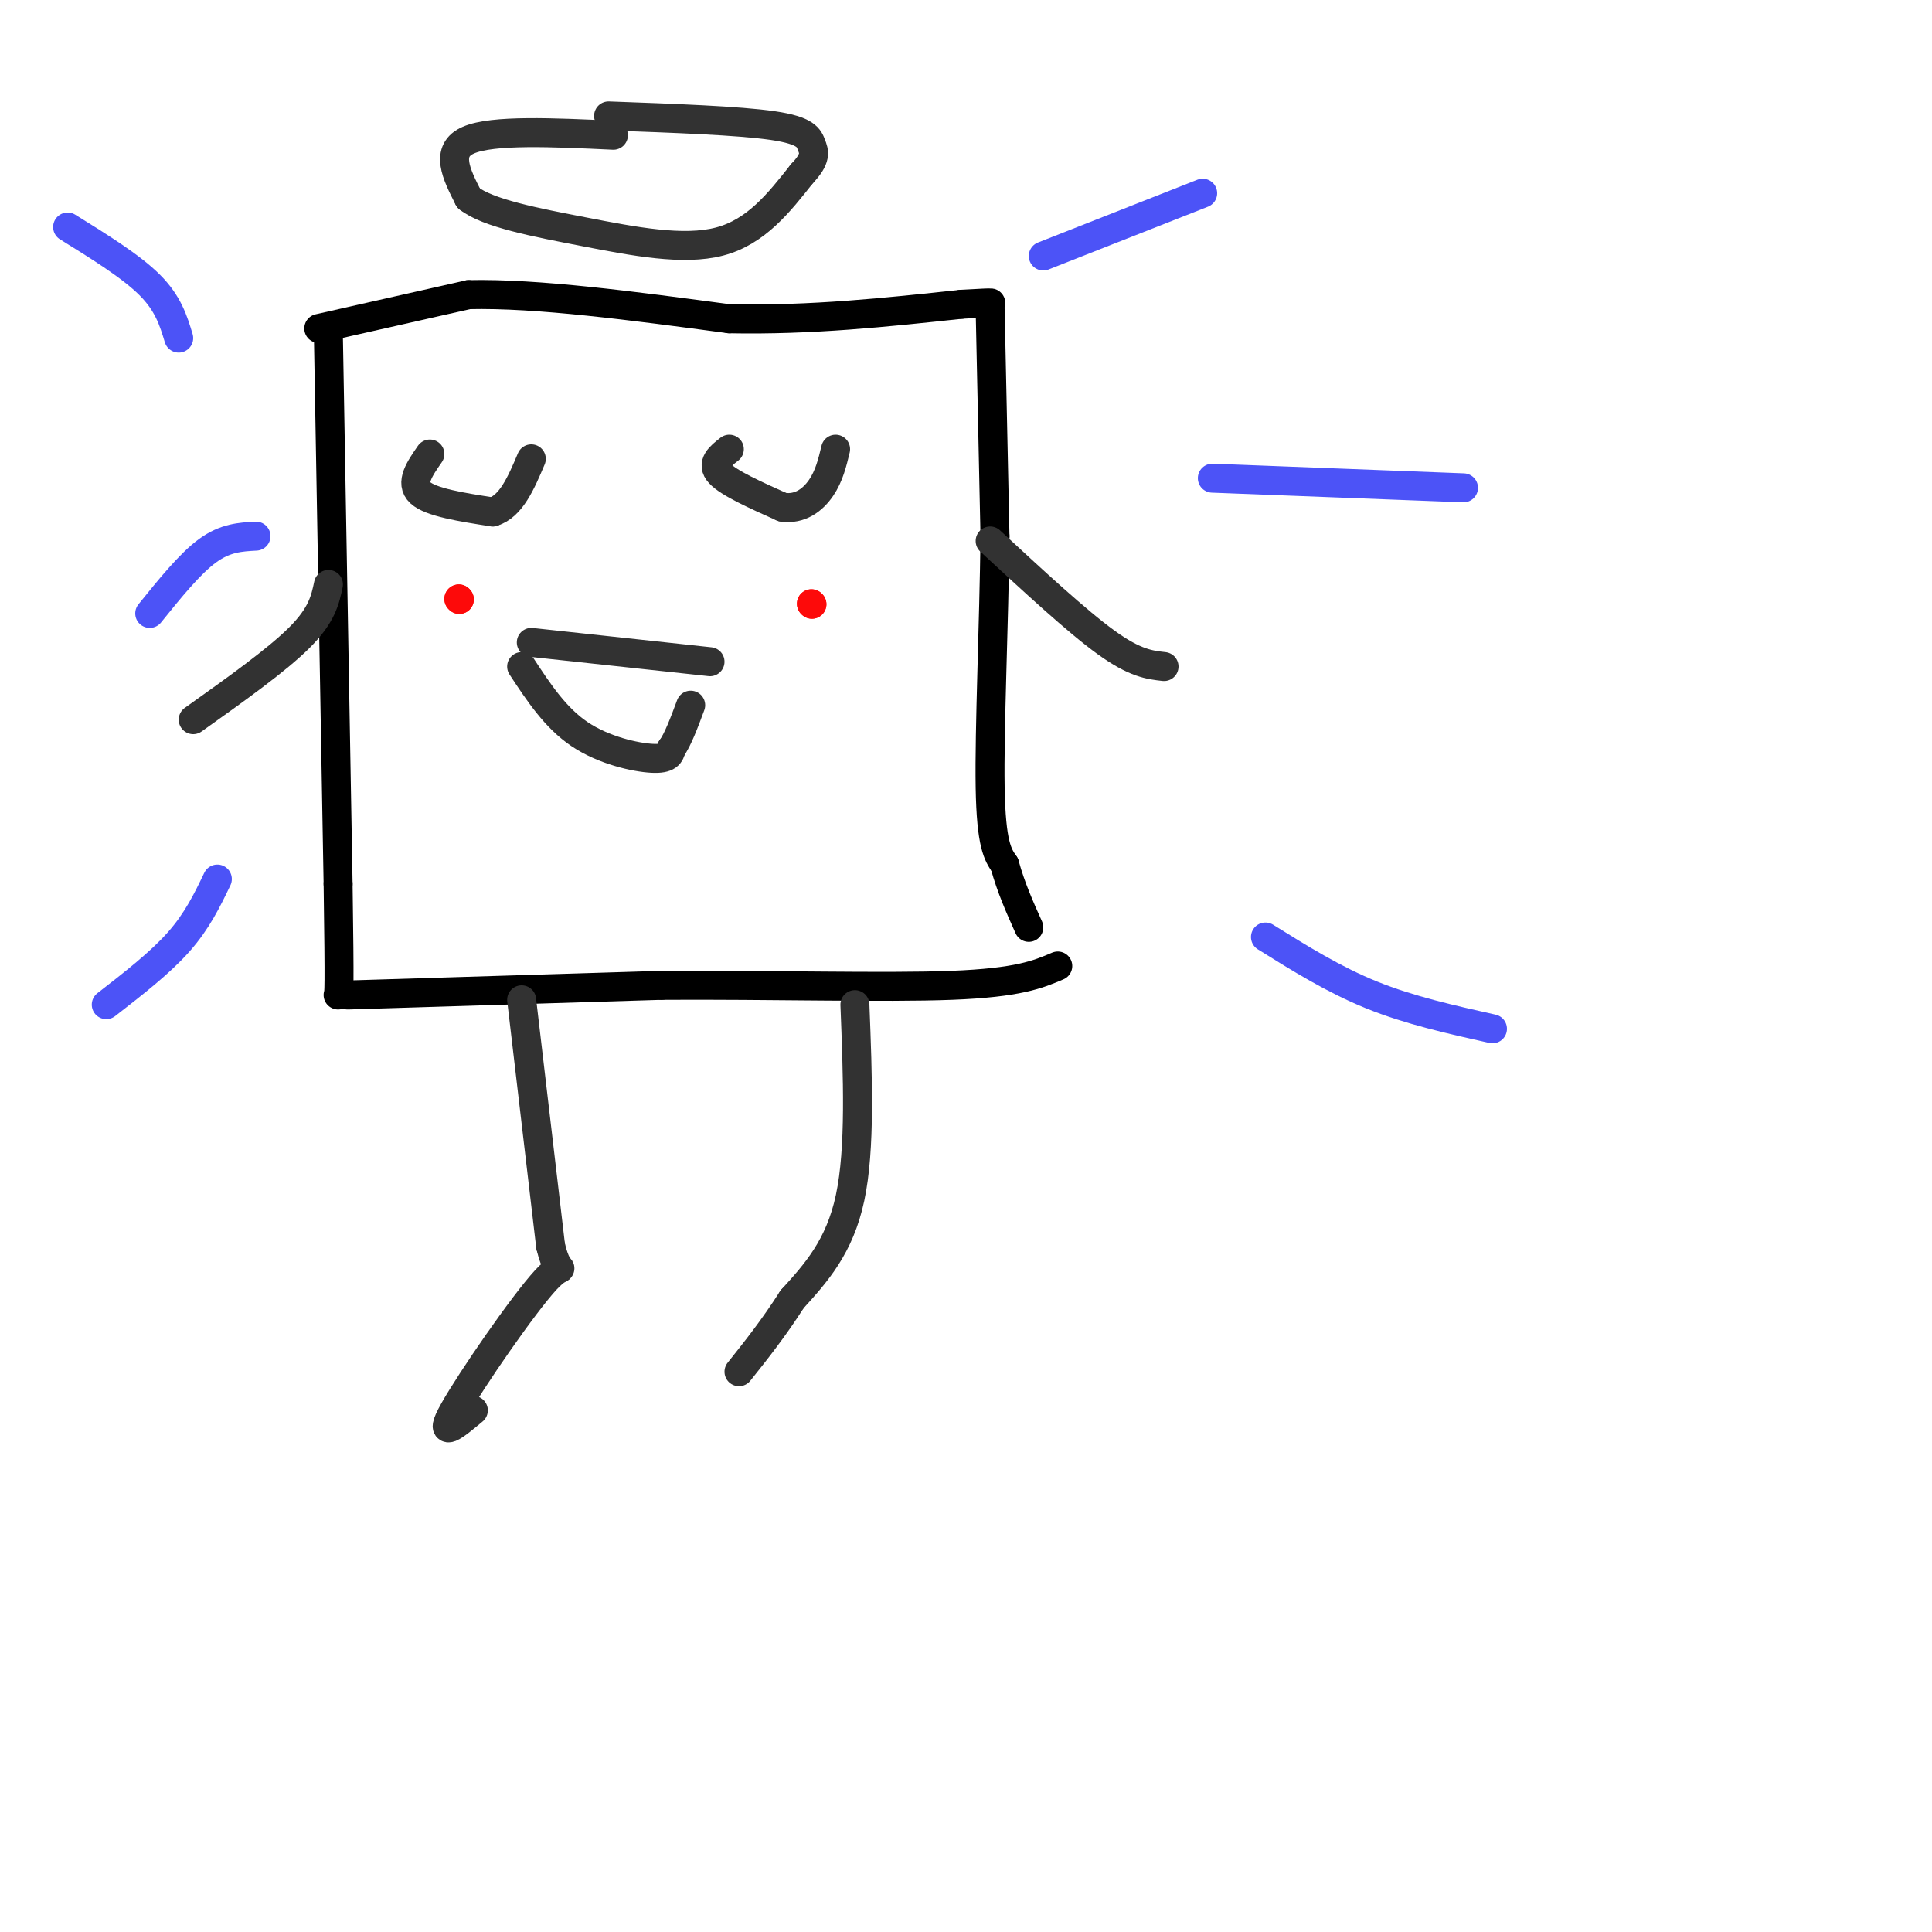 <svg viewBox='0 0 400 400' version='1.1' xmlns='http://www.w3.org/2000/svg' xmlns:xlink='http://www.w3.org/1999/xlink'><g fill='none' stroke='rgb(0,0,0)' stroke-width='6' stroke-linecap='round' stroke-linejoin='round'><path d='M68,70c0.000,0.000 2.000,113.000 2,113'/><path d='M70,183c0.333,22.667 0.167,22.833 0,23'/><path d='M66,68c0.000,0.000 31.000,-7.000 31,-7'/><path d='M97,61c14.167,-0.333 34.083,2.333 54,5'/><path d='M151,66c17.000,0.333 32.500,-1.333 48,-3'/><path d='M199,63c8.667,-0.500 6.333,-0.250 4,0'/><path d='M72,206c0.000,0.000 65.000,-2.000 65,-2'/><path d='M137,204c22.467,-0.133 46.133,0.533 60,0c13.867,-0.533 17.933,-2.267 22,-4'/><path d='M205,64c0.000,0.000 1.000,47.000 1,47'/><path d='M206,111c-0.200,18.156 -1.200,40.044 -1,52c0.200,11.956 1.600,13.978 3,16'/><path d='M208,179c1.333,4.833 3.167,8.917 5,13'/></g>
<g fill='none' stroke='rgb(50,50,50)' stroke-width='6' stroke-linecap='round' stroke-linejoin='round'><path d='M89,94c-2.083,3.000 -4.167,6.000 -2,8c2.167,2.000 8.583,3.000 15,4'/><path d='M102,106c3.833,-1.167 5.917,-6.083 8,-11'/><path d='M151,93c-1.917,1.500 -3.833,3.000 -2,5c1.833,2.000 7.417,4.500 13,7'/><path d='M162,105c3.667,0.556 6.333,-1.556 8,-4c1.667,-2.444 2.333,-5.222 3,-8'/><path d='M110,133c0.000,0.000 37.000,4.000 37,4'/><path d='M108,138c3.489,5.311 6.978,10.622 12,14c5.022,3.378 11.578,4.822 15,5c3.422,0.178 3.711,-0.911 4,-2'/><path d='M139,155c1.333,-1.833 2.667,-5.417 4,-9'/><path d='M108,207c0.000,0.000 6.000,51.000 6,51'/><path d='M114,258c1.881,7.869 3.583,2.042 -1,7c-4.583,4.958 -15.452,20.702 -19,27c-3.548,6.298 0.226,3.149 4,0'/><path d='M177,208c0.583,14.917 1.167,29.833 -1,40c-2.167,10.167 -7.083,15.583 -12,21'/><path d='M164,269c-3.833,6.000 -7.417,10.500 -11,15'/><path d='M68,121c-0.667,3.167 -1.333,6.333 -6,11c-4.667,4.667 -13.333,10.833 -22,17'/><path d='M205,112c9.000,8.333 18.000,16.667 24,21c6.000,4.333 9.000,4.667 12,5'/><path d='M127,28c-12.500,-0.583 -25.000,-1.167 -30,1c-5.000,2.167 -2.500,7.083 0,12'/><path d='M97,41c3.964,3.155 13.875,5.042 24,7c10.125,1.958 20.464,3.988 28,2c7.536,-1.988 12.268,-7.994 17,-14'/><path d='M166,36c3.155,-3.310 2.542,-4.583 2,-6c-0.542,-1.417 -1.012,-2.976 -8,-4c-6.988,-1.024 -20.494,-1.512 -34,-2'/></g>
<g fill='none' stroke='rgb(253,10,10)' stroke-width='6' stroke-linecap='round' stroke-linejoin='round'><path d='M95,124c0.000,0.000 0.100,0.100 0.1,0.1'/><path d='M95,124c0.000,0.000 0.100,0.100 0.1,0.1'/><path d='M168,125c0.000,0.000 0.100,0.100 0.1,0.1'/><path d='M168,125c0.000,0.000 0.100,0.100 0.1,0.1'/></g>
<g fill='none' stroke='rgb(76,83,247)' stroke-width='6' stroke-linecap='round' stroke-linejoin='round'><path d='M216,53c0.000,0.000 33.000,-13.000 33,-13'/><path d='M251,99c0.000,0.000 52.000,2.000 52,2'/><path d='M262,194c7.083,4.417 14.167,8.833 22,12c7.833,3.167 16.417,5.083 25,7'/><path d='M37,70c-1.083,-3.583 -2.167,-7.167 -6,-11c-3.833,-3.833 -10.417,-7.917 -17,-12'/><path d='M53,111c-3.167,0.167 -6.333,0.333 -10,3c-3.667,2.667 -7.833,7.833 -12,13'/><path d='M45,182c-2.083,4.333 -4.167,8.667 -8,13c-3.833,4.333 -9.417,8.667 -15,13'/></g>
</svg>